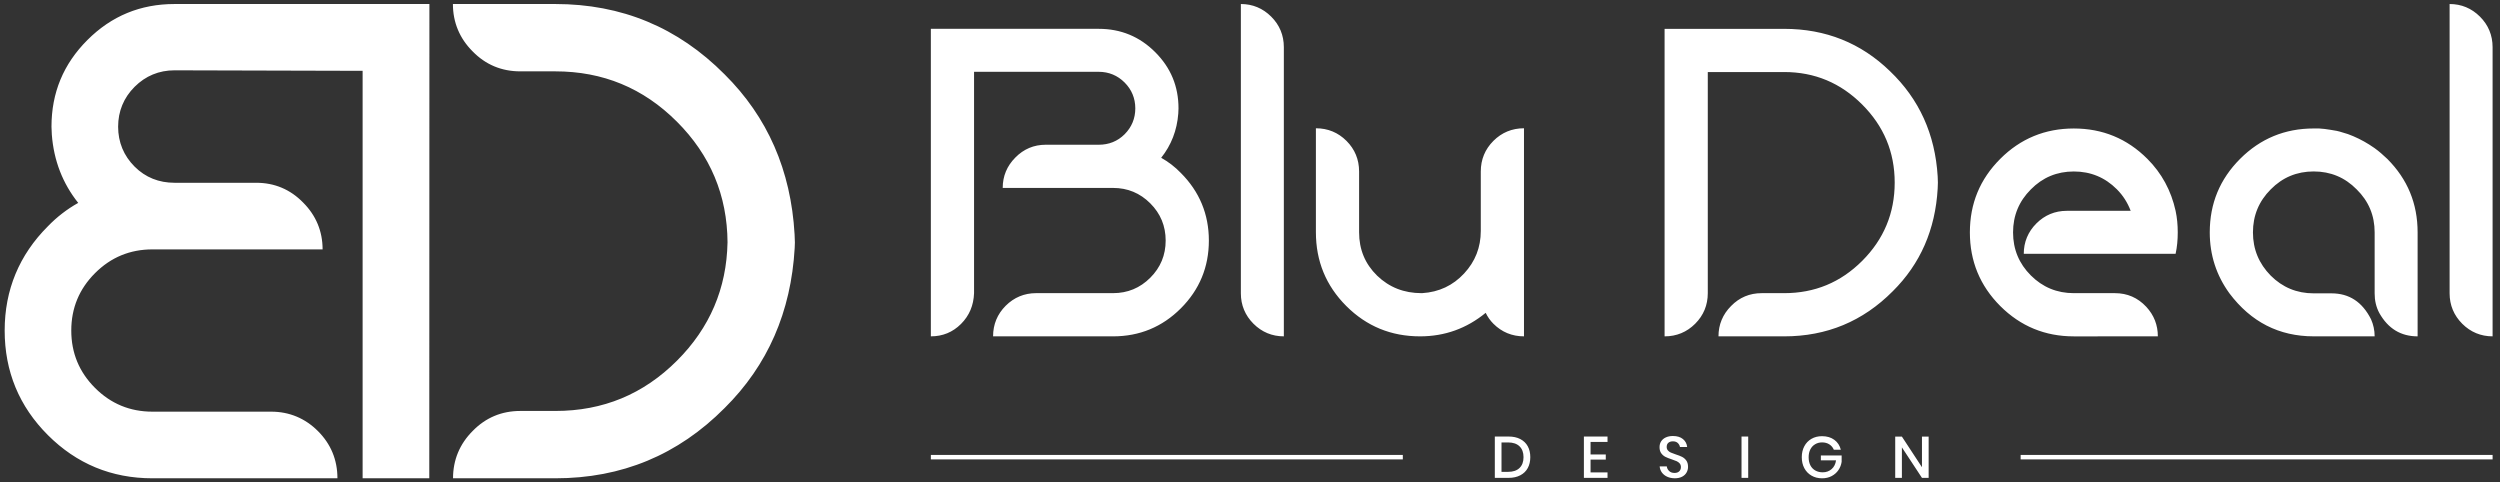 <?xml version="1.0" encoding="utf-8"?>
<!-- Generator: Adobe Illustrator 23.1.0, SVG Export Plug-In . SVG Version: 6.00 Build 0)  -->
<svg version="1.1" id="Layer_1" xmlns="http://www.w3.org/2000/svg" xmlns:xlink="http://www.w3.org/1999/xlink" x="0px" y="0px"
	 viewBox="0 0 311.002 60" style="enable-background:new 0 0 311.002 60;" xml:space="preserve">
<rect x="0" y="0" width="311.002" height="60" fill="#333333" stroke="none"/>
<path style="fill:#FFFFFF;" d="M98.885,30.165l-0.025,0.681c-0.456,7.962-3.357,14.597-8.708,19.905
	C84.347,56.597,77.339,59.5,69.086,59.5H56.357c0-2.281,0.829-4.271,2.446-5.889c1.617-1.659,3.608-2.488,5.931-2.488h4.352
	c5.931,0,10.949-2.074,15.138-6.262c4.072-4.074,6.167-8.976,6.28-14.697h0.002c-0.036-5.864-2.143-10.874-6.296-15.026
	c-4.189-4.188-9.206-6.262-15.136-6.262h-4.354c-2.322,0-4.312-0.829-5.93-2.488c-1.617-1.618-2.447-3.608-2.447-5.889h12.73
	c8.253,0,15.26,2.903,21.066,8.75c5.35,5.308,8.252,11.943,8.708,19.904L98.885,30.165z M53.418,0.5H21.71
	c-4.225,0-7.836,1.477-10.832,4.473c-2.994,2.994-4.473,6.565-4.473,10.79l0.042,0.984c0.247,3.241,1.354,6.072,3.283,8.493
	c-1.394,0.779-2.667,1.764-3.776,2.913c-3.569,3.57-5.373,7.918-5.373,12.965c0,5.089,1.804,9.437,5.373,13.006
	c3.57,3.569,7.919,5.376,13.007,5.376h23.016c0-2.298-0.819-4.267-2.42-5.867c-1.599-1.602-3.57-2.422-5.826-2.422h-14.77
	c-2.79,0-5.17-0.984-7.139-2.953c-1.97-1.97-2.955-4.35-2.955-7.14c0-2.789,0.985-5.17,2.955-7.139
	c1.969-1.969,4.349-2.955,7.139-2.955h21.171c0-2.255-0.82-4.225-2.421-5.825c-1.6-1.642-3.569-2.462-5.826-2.462H21.71
	c-1.928,0-3.61-0.656-4.963-2.009c-1.355-1.354-2.052-3.037-2.052-4.965c0-1.929,0.698-3.611,2.052-4.965
	c1.353-1.353,3.035-2.051,4.963-2.051L45.11,8.811V59.5h8.293L53.418,0.5z M138.466,41.843c3.3,0,6.12-1.171,8.433-3.486
	c2.314-2.314,3.485-5.134,3.485-8.432c0-3.272-1.171-6.093-3.485-8.408c-0.718-0.745-1.542-1.383-2.446-1.888
	c1.249-1.569,1.968-3.406,2.127-5.508l0.027-0.638c0-2.739-0.957-5.053-2.9-6.996c-1.942-1.942-4.283-2.9-7.024-2.9h-20.884v38.255
	c1.462,0,2.713-0.506,3.751-1.542c1.038-1.038,1.569-2.314,1.623-3.831V8.933h15.51c1.251,0,2.342,0.453,3.219,1.331
	c0.878,0.877,1.331,1.969,1.331,3.219c0,1.251-0.453,2.34-1.331,3.22c-0.877,0.877-1.968,1.303-3.219,1.303h-6.597
	c-1.463,0-2.74,0.532-3.779,1.596c-1.038,1.038-1.569,2.314-1.569,3.777h13.727c1.81,0,3.353,0.64,4.63,1.916
	c1.277,1.277,1.915,2.821,1.915,4.629c0,1.808-0.637,3.351-1.915,4.628c-1.277,1.277-2.82,1.916-4.63,1.916h-9.576
	c-1.463,0-2.74,0.532-3.779,1.568c-1.038,1.039-1.569,2.314-1.569,3.806H138.466z M155.933,40.273
	c1.039,1.038,2.315,1.569,3.778,1.569V5.876c0-1.492-0.531-2.768-1.571-3.805c-1.037-1.037-2.314-1.571-3.776-1.571v35.995
	C154.365,37.957,154.896,39.234,155.933,40.273 M185.78,40.273c1.039,1.038,2.316,1.569,3.805,1.569V15.957
	c-1.489,0-2.766,0.532-3.805,1.569c-1.037,1.039-1.569,2.315-1.569,3.805v7.396c0,2.048-0.691,3.805-2.074,5.294
	c-1.385,1.49-3.114,2.313-5.216,2.447h-0.079c-2.181,0-4.017-0.72-5.534-2.182c-1.49-1.462-2.235-3.245-2.235-5.399v-7.556
	c0-1.489-0.531-2.766-1.568-3.805c-1.039-1.037-2.315-1.569-3.806-1.569v12.93c0,3.59,1.251,6.65,3.776,9.178
	c2.528,2.526,5.588,3.777,9.179,3.777c3.086,0,5.8-0.985,8.168-2.926C185.062,39.423,185.382,39.874,185.78,40.273 M221.948,41.843
	c5.294,0,9.79-1.862,13.513-5.613c3.433-3.405,5.296-7.663,5.588-12.77l0.026-0.745l-0.026-0.771
	c-0.319-5.24-2.288-9.604-5.933-13.089c-3.618-3.511-8.009-5.266-13.168-5.266h-14.872v38.255c1.489,0,2.768-0.532,3.805-1.569
	c1.038-1.039,1.569-2.316,1.569-3.805V8.961h9.498c3.803,0,7.022,1.356,9.71,4.042c2.686,2.688,4.043,5.908,4.043,9.711
	c0,3.805-1.357,7.051-4.043,9.738c-2.688,2.686-5.907,4.017-9.71,4.017h-2.793c-1.491,0-2.768,0.532-3.806,1.596
	c-1.037,1.038-1.568,2.314-1.568,3.777H221.948z M268.438,41.843c0-1.411-0.479-2.635-1.436-3.671
	c-1.065-1.145-2.368-1.703-3.911-1.703h-5.108c-2.102,0-3.884-0.745-5.348-2.208c-1.463-1.463-2.209-3.246-2.209-5.348
	c0-2.102,0.746-3.885,2.209-5.347c1.463-1.489,3.245-2.234,5.348-2.234c2.103,0,3.885,0.745,5.348,2.207
	c0.771,0.772,1.329,1.65,1.729,2.688h-7.955c-1.464,0-2.741,0.532-3.778,1.569c-1.037,1.038-1.568,2.315-1.568,3.777h18.888
	c0.187-0.851,0.267-1.728,0.267-2.66c0-0.931-0.08-1.808-0.267-2.686c-0.559-2.527-1.729-4.682-3.512-6.465
	c-2.526-2.528-5.586-3.779-9.151-3.779c-3.564,0-6.624,1.251-9.152,3.779c-2.526,2.527-3.777,5.559-3.777,9.151
	c0,3.565,1.252,6.624,3.777,9.153c2.528,2.526,5.588,3.777,9.152,3.777H268.438z M295.991,38.943c1.091,1.943,2.686,2.9,4.762,2.9
	V28.913c0-3.592-1.251-6.624-3.778-9.151c-0.506-0.479-1.011-0.93-1.569-1.33l-0.08-0.055c-0.797-0.558-1.648-1.037-2.58-1.435
	c-0.425-0.188-0.879-0.347-1.385-0.48c-0.398-0.133-0.877-0.24-1.488-0.32c-0.451-0.08-0.931-0.132-1.383-0.16h-0.665
	c-3.565,0-6.625,1.251-9.152,3.778c-2.526,2.527-3.777,5.559-3.777,9.151c0,2.82,0.825,5.348,2.448,7.582
	c2.686,3.566,6.171,5.348,10.482,5.348h7.582c0-0.773-0.16-1.463-0.452-2.129c-1.09-2.154-2.713-3.22-4.922-3.22h-2.208
	c-2.102,0-3.884-0.745-5.349-2.208c-1.462-1.49-2.208-3.272-2.208-5.374c0-2.102,0.745-3.884,2.208-5.348
	c1.464-1.488,3.246-2.234,5.349-2.234s3.883,0.746,5.347,2.234c1.49,1.463,2.235,3.245,2.235,5.348v7.582
	C295.405,37.374,295.591,38.197,295.991,38.943 M306.302,40.273c1.039,1.038,2.316,1.569,3.778,1.569V5.876
	c0-1.492-0.531-2.768-1.57-3.805c-1.038-1.037-2.315-1.571-3.777-1.571v35.995C304.734,37.957,305.266,39.234,306.302,40.273
	 M190.054,58.228c0.211-0.387,0.316-0.839,0.316-1.359c0-0.519-0.105-0.971-0.316-1.354c-0.21-0.385-0.52-0.682-0.926-0.894
	c-0.405-0.211-0.889-0.316-1.454-0.316h-1.717v5.142h1.717c0.565,0,1.049-0.108,1.454-0.321
	C189.535,58.913,189.844,58.615,190.054,58.228 M189.031,58.216c-0.33,0.321-0.803,0.482-1.418,0.482h-0.824V55.04h0.824
	c0.615,0,1.088,0.163,1.418,0.483c0.33,0.318,0.496,0.77,0.496,1.346C189.527,57.447,189.361,57.897,189.031,58.216 M199.977,54.975
	v-0.669h-2.94v5.142h2.94V58.77h-2.11v-1.594h1.893v-0.642h-1.893v-1.558H199.977z M209.809,58.781
	c0.122-0.217,0.184-0.449,0.184-0.703c0-0.325-0.072-0.587-0.215-0.787c-0.144-0.197-0.32-0.35-0.524-0.454
	c-0.208-0.103-0.473-0.209-0.797-0.31c-0.259-0.087-0.461-0.164-0.61-0.229c-0.147-0.066-0.268-0.155-0.366-0.272
	c-0.097-0.113-0.145-0.256-0.145-0.432c0-0.223,0.07-0.395,0.211-0.514c0.139-0.117,0.327-0.177,0.559-0.177
	c0.258,0,0.462,0.069,0.609,0.207c0.149,0.137,0.239,0.305,0.274,0.498h0.896c-0.044-0.406-0.22-0.736-0.527-0.99
	c-0.31-0.252-0.727-0.379-1.251-0.379c-0.328,0-0.621,0.059-0.873,0.172c-0.252,0.115-0.445,0.277-0.583,0.484
	c-0.136,0.209-0.203,0.452-0.203,0.729c0,0.316,0.069,0.57,0.211,0.764c0.143,0.195,0.313,0.343,0.515,0.444
	c0.201,0.102,0.462,0.205,0.78,0.307c0.264,0.088,0.471,0.165,0.62,0.233c0.151,0.068,0.278,0.163,0.379,0.28
	c0.102,0.119,0.153,0.27,0.153,0.455c0,0.214-0.07,0.389-0.207,0.525c-0.139,0.134-0.334,0.203-0.586,0.203
	c-0.284,0-0.506-0.08-0.674-0.243c-0.169-0.158-0.265-0.349-0.29-0.573h-0.888c0.026,0.291,0.121,0.548,0.285,0.771
	c0.166,0.223,0.387,0.397,0.662,0.52c0.278,0.125,0.59,0.188,0.941,0.188c0.357,0,0.661-0.066,0.91-0.197
	C209.504,59.17,209.688,58.998,209.809,58.781 M217.478,54.305h-0.831v5.142h0.831V54.305z M228.192,54.714
	c-0.409-0.301-0.919-0.453-1.53-0.453c-0.5,0-0.941,0.112-1.321,0.333c-0.381,0.22-0.676,0.528-0.885,0.925
	c-0.209,0.394-0.313,0.847-0.313,1.358c0,0.51,0.104,0.963,0.313,1.359c0.21,0.395,0.507,0.704,0.889,0.927
	c0.383,0.226,0.825,0.337,1.325,0.337c0.447,0,0.843-0.093,1.191-0.277c0.348-0.186,0.627-0.432,0.838-0.741
	c0.212-0.309,0.345-0.651,0.403-1.03V56.66h-2.585v0.609h1.887c-0.063,0.463-0.248,0.825-0.553,1.09
	c-0.307,0.266-0.672,0.397-1.1,0.397c-0.348,0-0.655-0.074-0.921-0.223c-0.265-0.147-0.471-0.363-0.616-0.643
	c-0.145-0.282-0.217-0.62-0.217-1.012c0-0.374,0.072-0.7,0.213-0.975c0.143-0.278,0.342-0.493,0.598-0.641
	c0.255-0.152,0.542-0.227,0.862-0.227c0.349,0,0.652,0.082,0.908,0.248c0.255,0.166,0.437,0.387,0.551,0.661h0.872
	C228.87,55.425,228.598,55.015,228.192,54.714 M239.925,54.313h-0.831v3.809l-2.497-3.809h-0.831v5.134h0.831v-3.795l2.497,3.795
	h0.831V54.313z M174.512,56.59h-58.712v0.56h58.712V56.59z M310.081,56.59h-58.712v0.56h58.712V56.59z"/>
</svg>
